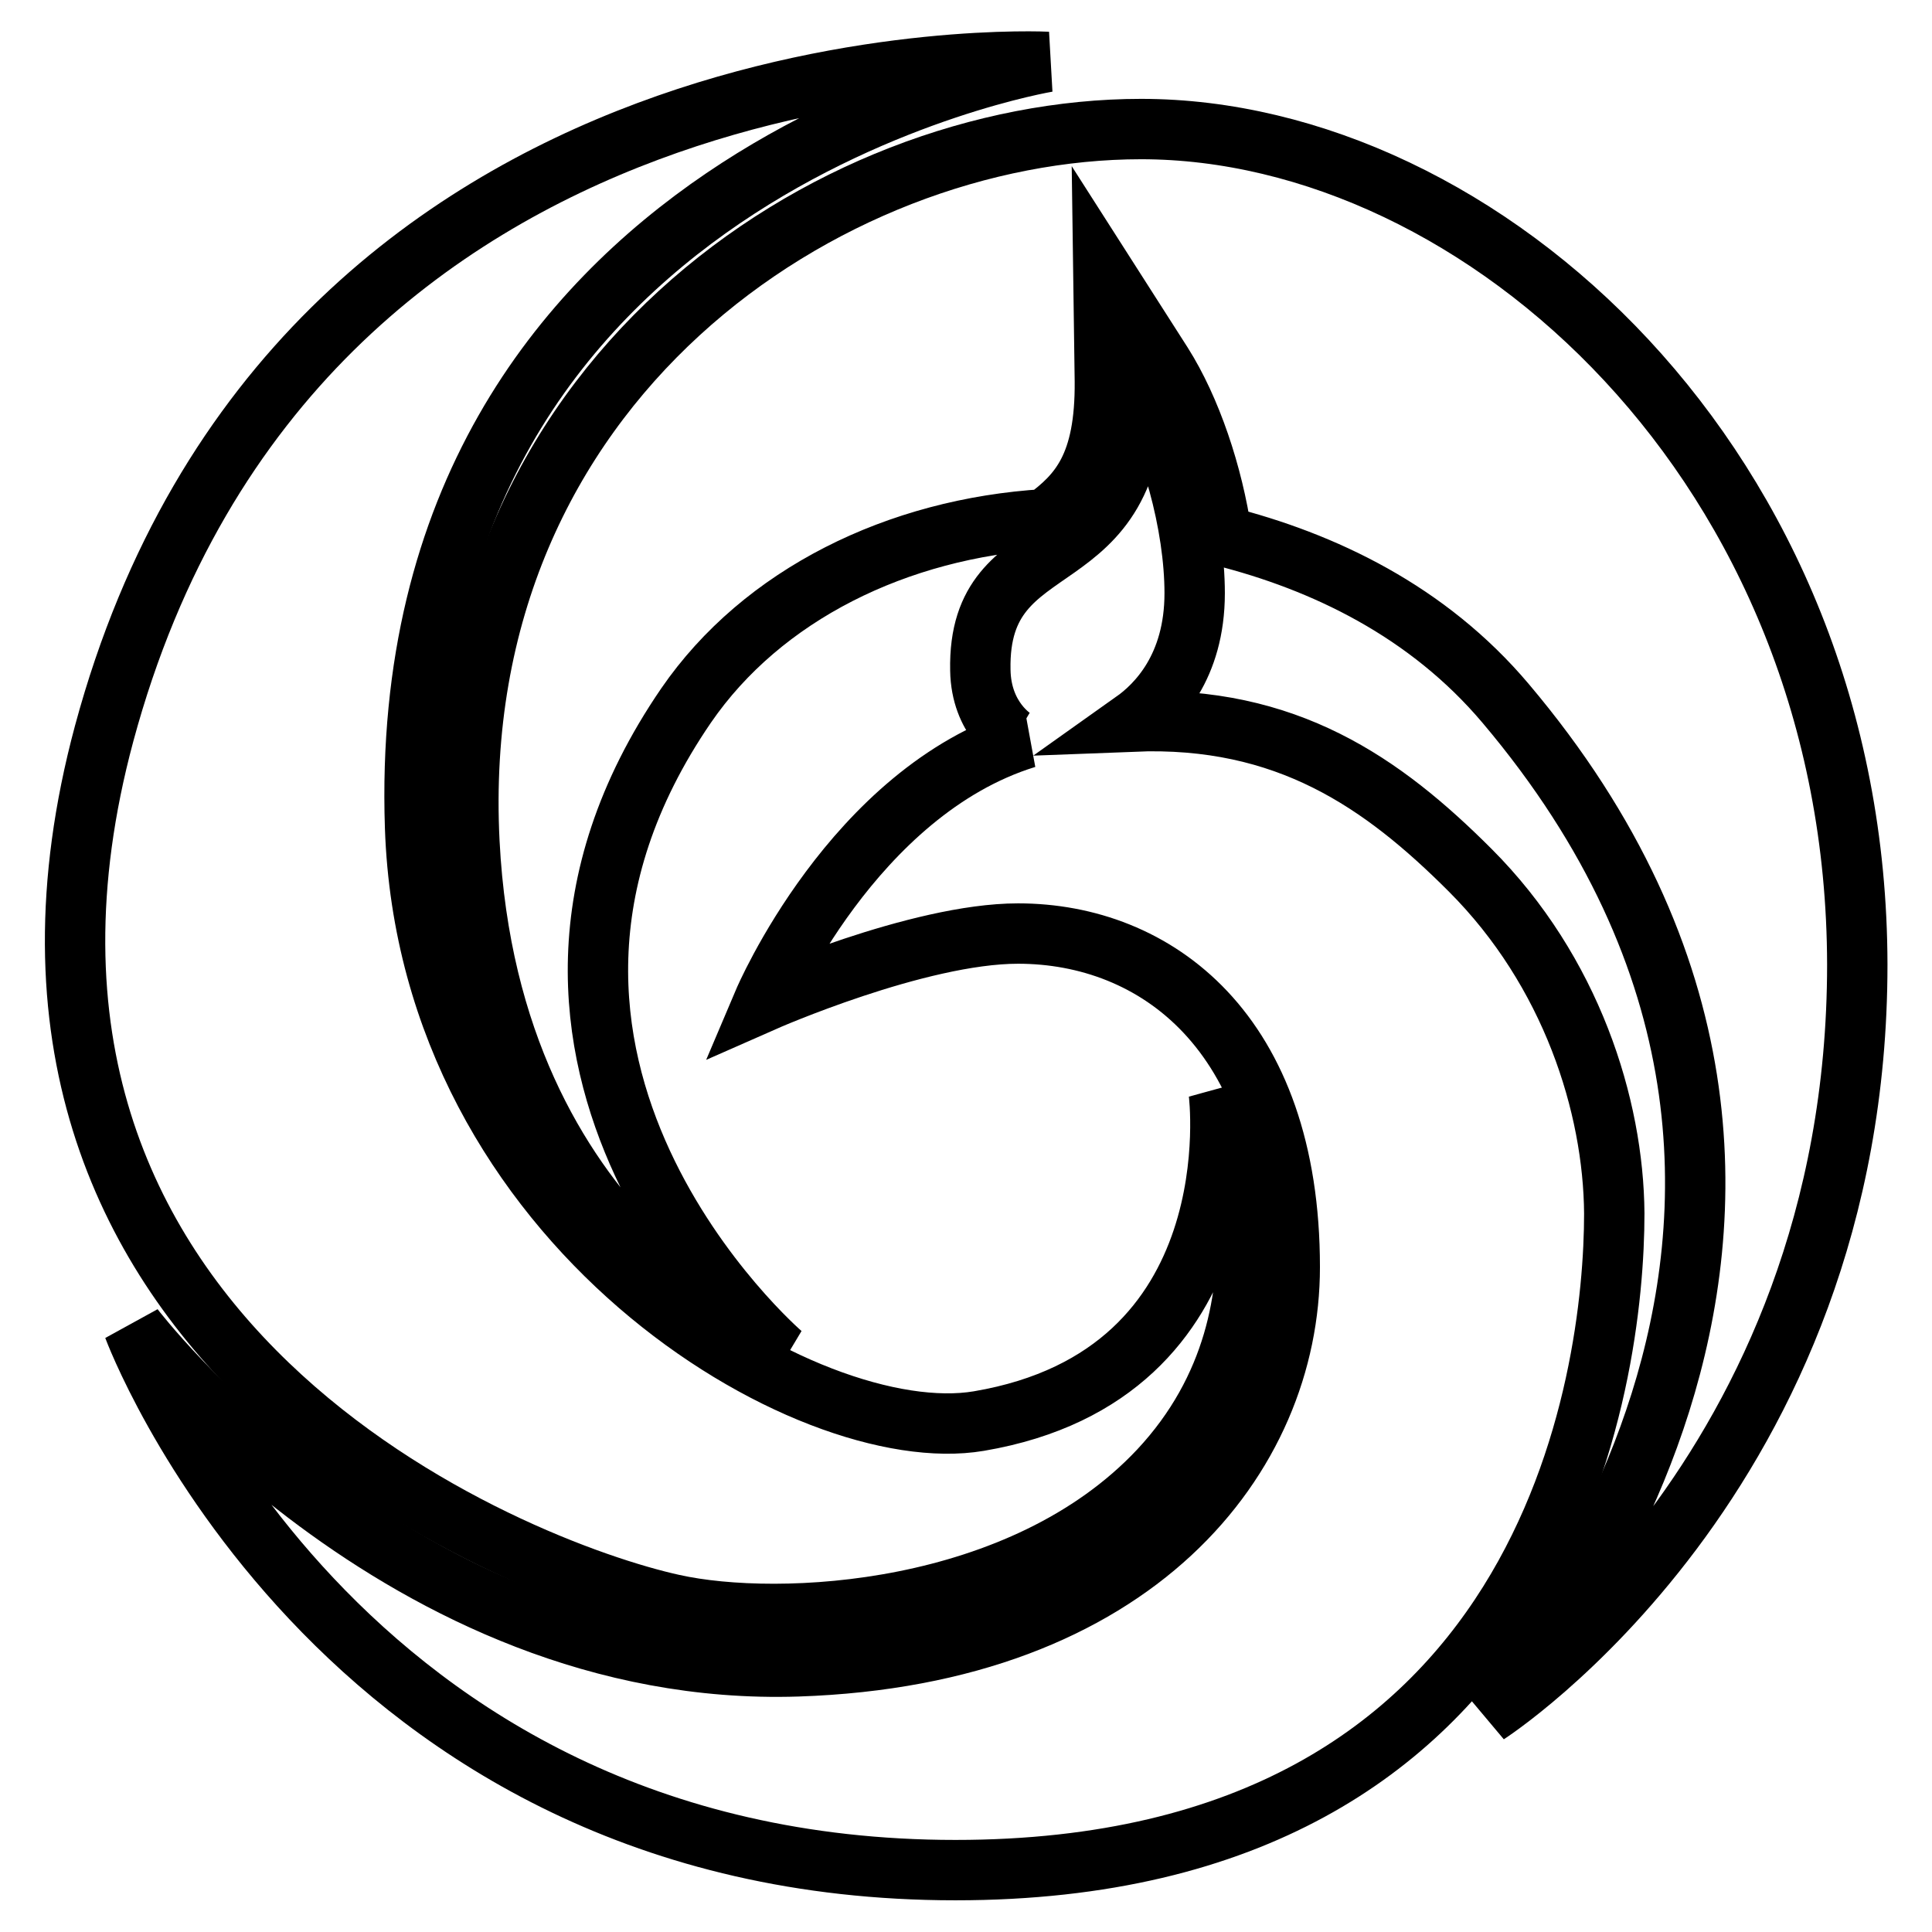 <?xml version="1.0" encoding="utf-8"?>
<!-- Svg Vector Icons : http://www.onlinewebfonts.com/icon -->
<!DOCTYPE svg PUBLIC "-//W3C//DTD SVG 1.1//EN" "http://www.w3.org/Graphics/SVG/1.1/DTD/svg11.dtd">
<svg version="1.1" xmlns="http://www.w3.org/2000/svg" xmlns:xlink="http://www.w3.org/1999/xlink" x="0px" y="0px" viewBox="0 0 256 256" enable-background="new 0 0 256 256" xml:space="preserve">
<g><g><path stroke-width="8" fill-opacity="0" stroke="#000000"  d="M194.8,115.3c-11.6-11.6-24.3-20.5-44.6-19.7c3.1-2.2,8.1-7.2,8.1-17c0-8.9-3.1-20.7-7.9-28.2c0.3,27.6-20.9,18.7-20.5,38.4c0.1,6.5,4.5,9.1,4.5,9.1l1.6-0.1c-23,7.1-34.8,34.9-34.8,34.9s20.4-9,33.7-9c18.2,0,36,13,36,44.2c0,25-20.3,51.4-65.2,52.9c-52.5,1.7-88-44.9-88-44.9s26.6,71.9,108.9,71.9c79.1,0,87.3-65.5,87.3-87C213.8,146.5,208.2,128.7,194.8,115.3z"/><path stroke-width="8" fill-opacity="0" stroke="#000000"  d="M89.2,212.6c14,3.1,46.2,1.6,64.4-17.8c20.2-21.6,7.9-50,7.9-50s4.8,37.3-31.8,43.5c-22.5,3.8-72.9-25.7-74.7-78.7C52.1,22.6,138.8,8.2,138.8,8.2s-99.6-5.1-125,89C-7.9,177.9,68.2,208,89.2,212.6z"/><path stroke-width="8" fill-opacity="0" stroke="#000000"  d="M151.2,17.1c-41.4,0-92.1,33.5-89,94.5c2.7,52.9,41.4,67.8,41.4,67.8s-45-38.7-12.7-85.9c10.1-14.7,28-23.5,47.6-24.7c4.5-3.3,8-7.1,7.9-18.3L146.2,36l7.8,12.2c3.8,6,6.7,14.6,7.9,22.8c13.5,3.4,27.3,10,37.6,22.2c57.9,68.5-2.4,133.9-2.4,133.9s49-31.5,49-99.3C246,61.9,196.3,17.1,151.2,17.1z"/></g></g>
</svg>
